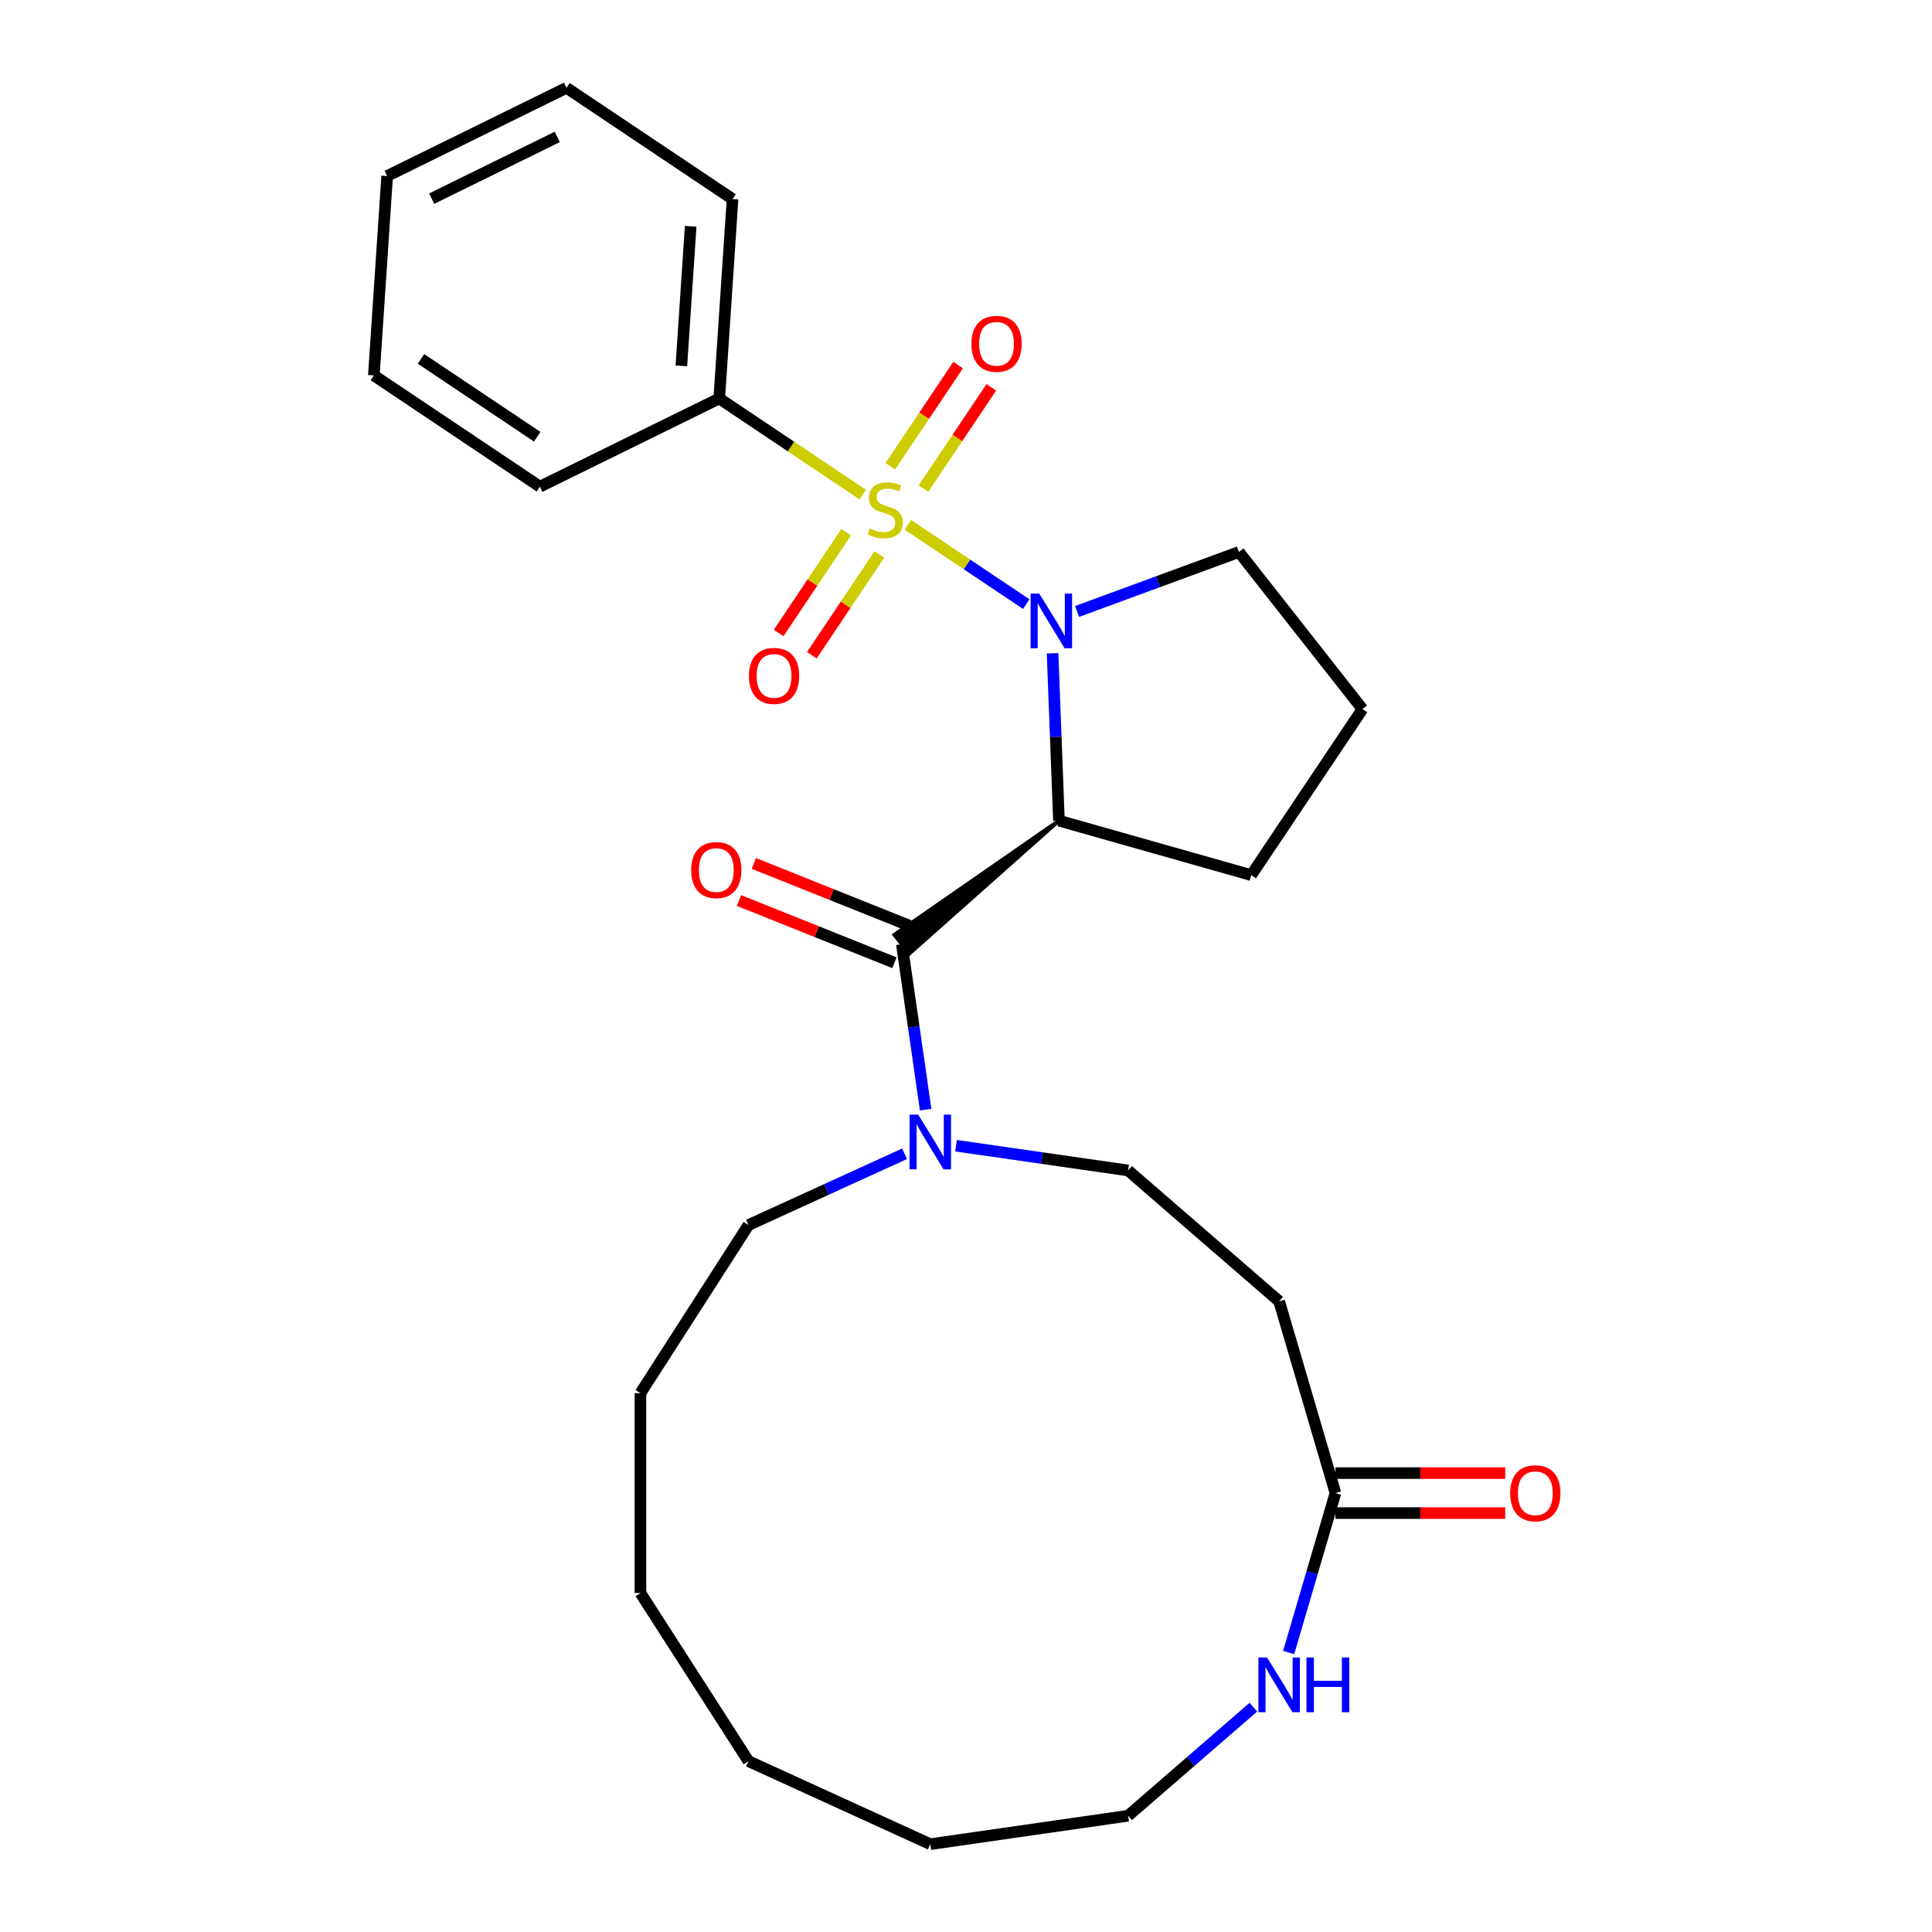 <?xml version='1.0' encoding='iso-8859-1'?>
<svg version='1.1' baseProfile='full'
              xmlns='http://www.w3.org/2000/svg'
                      xmlns:rdkit='http://www.rdkit.org/xml'
                      xmlns:xlink='http://www.w3.org/1999/xlink'
                  xml:space='preserve'
width='1000px' height='1000px' viewBox='0 0 1000 1000'>
<!-- END OF HEADER -->
<rect style='opacity:1.0;fill:#FFFFFF;stroke:none' width='1000' height='1000' x='0' y='0'> </rect>
<path class='bond-0' d='M 469.891,271.634 L 500.542,292.168' style='fill:none;fill-rule:evenodd;stroke:#CCCC00;stroke-width:6px;stroke-linecap:butt;stroke-linejoin:miter;stroke-opacity:1' />
<path class='bond-0' d='M 500.542,292.168 L 531.193,312.701' style='fill:none;fill-rule:evenodd;stroke:#0000FF;stroke-width:6px;stroke-linecap:butt;stroke-linejoin:miter;stroke-opacity:1' />
<path class='bond-5' d='M 437.964,275.476 L 420.497,301.55' style='fill:none;fill-rule:evenodd;stroke:#CCCC00;stroke-width:6px;stroke-linecap:butt;stroke-linejoin:miter;stroke-opacity:1' />
<path class='bond-5' d='M 420.497,301.55 L 403.031,327.624' style='fill:none;fill-rule:evenodd;stroke:#FF0000;stroke-width:6px;stroke-linecap:butt;stroke-linejoin:miter;stroke-opacity:1' />
<path class='bond-5' d='M 455.153,286.991 L 437.686,313.065' style='fill:none;fill-rule:evenodd;stroke:#CCCC00;stroke-width:6px;stroke-linecap:butt;stroke-linejoin:miter;stroke-opacity:1' />
<path class='bond-5' d='M 437.686,313.065 L 420.219,339.138' style='fill:none;fill-rule:evenodd;stroke:#FF0000;stroke-width:6px;stroke-linecap:butt;stroke-linejoin:miter;stroke-opacity:1' />
<path class='bond-6' d='M 478.01,252.87 L 495.56,226.673' style='fill:none;fill-rule:evenodd;stroke:#CCCC00;stroke-width:6px;stroke-linecap:butt;stroke-linejoin:miter;stroke-opacity:1' />
<path class='bond-6' d='M 495.56,226.673 L 513.109,200.476' style='fill:none;fill-rule:evenodd;stroke:#FF0000;stroke-width:6px;stroke-linecap:butt;stroke-linejoin:miter;stroke-opacity:1' />
<path class='bond-6' d='M 460.822,241.356 L 478.371,215.158' style='fill:none;fill-rule:evenodd;stroke:#CCCC00;stroke-width:6px;stroke-linecap:butt;stroke-linejoin:miter;stroke-opacity:1' />
<path class='bond-6' d='M 478.371,215.158 L 495.921,188.961' style='fill:none;fill-rule:evenodd;stroke:#FF0000;stroke-width:6px;stroke-linecap:butt;stroke-linejoin:miter;stroke-opacity:1' />
<path class='bond-7' d='M 446.558,256.004 L 409.419,231.125' style='fill:none;fill-rule:evenodd;stroke:#CCCC00;stroke-width:6px;stroke-linecap:butt;stroke-linejoin:miter;stroke-opacity:1' />
<path class='bond-7' d='M 409.419,231.125 L 372.281,206.245' style='fill:none;fill-rule:evenodd;stroke:#000000;stroke-width:6px;stroke-linecap:butt;stroke-linejoin:miter;stroke-opacity:1' />
<path class='bond-1' d='M 544.807,338.139 L 546.457,381.452' style='fill:none;fill-rule:evenodd;stroke:#0000FF;stroke-width:6px;stroke-linecap:butt;stroke-linejoin:miter;stroke-opacity:1' />
<path class='bond-1' d='M 546.457,381.452 L 548.107,424.764' style='fill:none;fill-rule:evenodd;stroke:#000000;stroke-width:6px;stroke-linecap:butt;stroke-linejoin:miter;stroke-opacity:1' />
<path class='bond-13' d='M 557.495,316.495 L 599.379,301.099' style='fill:none;fill-rule:evenodd;stroke:#0000FF;stroke-width:6px;stroke-linecap:butt;stroke-linejoin:miter;stroke-opacity:1' />
<path class='bond-13' d='M 599.379,301.099 L 641.263,285.704' style='fill:none;fill-rule:evenodd;stroke:#000000;stroke-width:6px;stroke-linecap:butt;stroke-linejoin:miter;stroke-opacity:1' />
<path class='bond-2' d='M 548.107,424.764 L 462.956,483.832 L 470.629,493.589 Z' style='fill:#000000;fill-rule:evenodd;fill-opacity:1;stroke:#000000;stroke-width:2px;stroke-linecap:butt;stroke-linejoin:miter;stroke-opacity:1;' />
<path class='bond-14' d='M 548.107,424.764 L 647.636,452.962' style='fill:none;fill-rule:evenodd;stroke:#000000;stroke-width:6px;stroke-linecap:butt;stroke-linejoin:miter;stroke-opacity:1' />
<path class='bond-3' d='M 466.793,488.711 L 472.95,531.534' style='fill:none;fill-rule:evenodd;stroke:#000000;stroke-width:6px;stroke-linecap:butt;stroke-linejoin:miter;stroke-opacity:1' />
<path class='bond-3' d='M 472.95,531.534 L 479.107,574.358' style='fill:none;fill-rule:evenodd;stroke:#0000FF;stroke-width:6px;stroke-linecap:butt;stroke-linejoin:miter;stroke-opacity:1' />
<path class='bond-11' d='M 470.637,479.107 L 430.412,463.003' style='fill:none;fill-rule:evenodd;stroke:#000000;stroke-width:6px;stroke-linecap:butt;stroke-linejoin:miter;stroke-opacity:1' />
<path class='bond-11' d='M 430.412,463.003 L 390.187,446.9' style='fill:none;fill-rule:evenodd;stroke:#FF0000;stroke-width:6px;stroke-linecap:butt;stroke-linejoin:miter;stroke-opacity:1' />
<path class='bond-11' d='M 462.948,498.314 L 422.723,482.211' style='fill:none;fill-rule:evenodd;stroke:#000000;stroke-width:6px;stroke-linecap:butt;stroke-linejoin:miter;stroke-opacity:1' />
<path class='bond-11' d='M 422.723,482.211 L 382.498,466.107' style='fill:none;fill-rule:evenodd;stroke:#FF0000;stroke-width:6px;stroke-linecap:butt;stroke-linejoin:miter;stroke-opacity:1' />
<path class='bond-10' d='M 494.841,593.02 L 539.374,599.423' style='fill:none;fill-rule:evenodd;stroke:#0000FF;stroke-width:6px;stroke-linecap:butt;stroke-linejoin:miter;stroke-opacity:1' />
<path class='bond-10' d='M 539.374,599.423 L 583.908,605.826' style='fill:none;fill-rule:evenodd;stroke:#000000;stroke-width:6px;stroke-linecap:butt;stroke-linejoin:miter;stroke-opacity:1' />
<path class='bond-15' d='M 468.188,597.19 L 427.802,615.633' style='fill:none;fill-rule:evenodd;stroke:#0000FF;stroke-width:6px;stroke-linecap:butt;stroke-linejoin:miter;stroke-opacity:1' />
<path class='bond-15' d='M 427.802,615.633 L 387.416,634.077' style='fill:none;fill-rule:evenodd;stroke:#000000;stroke-width:6px;stroke-linecap:butt;stroke-linejoin:miter;stroke-opacity:1' />
<path class='bond-4' d='M 691.231,772.825 L 662.087,673.569' style='fill:none;fill-rule:evenodd;stroke:#000000;stroke-width:6px;stroke-linecap:butt;stroke-linejoin:miter;stroke-opacity:1' />
<path class='bond-9' d='M 691.231,772.825 L 679.118,814.08' style='fill:none;fill-rule:evenodd;stroke:#000000;stroke-width:6px;stroke-linecap:butt;stroke-linejoin:miter;stroke-opacity:1' />
<path class='bond-9' d='M 679.118,814.08 L 667.004,855.334' style='fill:none;fill-rule:evenodd;stroke:#0000FF;stroke-width:6px;stroke-linecap:butt;stroke-linejoin:miter;stroke-opacity:1' />
<path class='bond-12' d='M 691.231,783.169 L 735.161,783.169' style='fill:none;fill-rule:evenodd;stroke:#000000;stroke-width:6px;stroke-linecap:butt;stroke-linejoin:miter;stroke-opacity:1' />
<path class='bond-12' d='M 735.161,783.169 L 779.092,783.169' style='fill:none;fill-rule:evenodd;stroke:#FF0000;stroke-width:6px;stroke-linecap:butt;stroke-linejoin:miter;stroke-opacity:1' />
<path class='bond-12' d='M 691.231,762.48 L 735.161,762.48' style='fill:none;fill-rule:evenodd;stroke:#000000;stroke-width:6px;stroke-linecap:butt;stroke-linejoin:miter;stroke-opacity:1' />
<path class='bond-12' d='M 735.161,762.48 L 779.092,762.48' style='fill:none;fill-rule:evenodd;stroke:#FF0000;stroke-width:6px;stroke-linecap:butt;stroke-linejoin:miter;stroke-opacity:1' />
<path class='bond-18' d='M 372.281,206.245 L 379.169,103.029' style='fill:none;fill-rule:evenodd;stroke:#000000;stroke-width:6px;stroke-linecap:butt;stroke-linejoin:miter;stroke-opacity:1' />
<path class='bond-18' d='M 352.671,189.385 L 357.493,117.133' style='fill:none;fill-rule:evenodd;stroke:#000000;stroke-width:6px;stroke-linecap:butt;stroke-linejoin:miter;stroke-opacity:1' />
<path class='bond-19' d='M 372.281,206.245 L 279.448,251.888' style='fill:none;fill-rule:evenodd;stroke:#000000;stroke-width:6px;stroke-linecap:butt;stroke-linejoin:miter;stroke-opacity:1' />
<path class='bond-8' d='M 662.087,673.569 L 583.908,605.826' style='fill:none;fill-rule:evenodd;stroke:#000000;stroke-width:6px;stroke-linecap:butt;stroke-linejoin:miter;stroke-opacity:1' />
<path class='bond-17' d='M 648.761,883.628 L 616.334,911.726' style='fill:none;fill-rule:evenodd;stroke:#0000FF;stroke-width:6px;stroke-linecap:butt;stroke-linejoin:miter;stroke-opacity:1' />
<path class='bond-17' d='M 616.334,911.726 L 583.908,939.824' style='fill:none;fill-rule:evenodd;stroke:#000000;stroke-width:6px;stroke-linecap:butt;stroke-linejoin:miter;stroke-opacity:1' />
<path class='bond-16' d='M 641.263,285.704 L 705.21,367.018' style='fill:none;fill-rule:evenodd;stroke:#000000;stroke-width:6px;stroke-linecap:butt;stroke-linejoin:miter;stroke-opacity:1' />
<path class='bond-27' d='M 647.636,452.962 L 705.21,367.018' style='fill:none;fill-rule:evenodd;stroke:#000000;stroke-width:6px;stroke-linecap:butt;stroke-linejoin:miter;stroke-opacity:1' />
<path class='bond-20' d='M 387.416,634.077 L 331.489,721.102' style='fill:none;fill-rule:evenodd;stroke:#000000;stroke-width:6px;stroke-linecap:butt;stroke-linejoin:miter;stroke-opacity:1' />
<path class='bond-29' d='M 583.908,939.824 L 481.514,954.545' style='fill:none;fill-rule:evenodd;stroke:#000000;stroke-width:6px;stroke-linecap:butt;stroke-linejoin:miter;stroke-opacity:1' />
<path class='bond-23' d='M 379.169,103.029 L 293.225,45.455' style='fill:none;fill-rule:evenodd;stroke:#000000;stroke-width:6px;stroke-linecap:butt;stroke-linejoin:miter;stroke-opacity:1' />
<path class='bond-22' d='M 279.448,251.888 L 193.504,194.314' style='fill:none;fill-rule:evenodd;stroke:#000000;stroke-width:6px;stroke-linecap:butt;stroke-linejoin:miter;stroke-opacity:1' />
<path class='bond-22' d='M 278.071,226.063 L 217.911,185.761' style='fill:none;fill-rule:evenodd;stroke:#000000;stroke-width:6px;stroke-linecap:butt;stroke-linejoin:miter;stroke-opacity:1' />
<path class='bond-25' d='M 331.489,721.102 L 331.489,824.548' style='fill:none;fill-rule:evenodd;stroke:#000000;stroke-width:6px;stroke-linecap:butt;stroke-linejoin:miter;stroke-opacity:1' />
<path class='bond-21' d='M 481.514,954.545 L 387.416,911.572' style='fill:none;fill-rule:evenodd;stroke:#000000;stroke-width:6px;stroke-linecap:butt;stroke-linejoin:miter;stroke-opacity:1' />
<path class='bond-26' d='M 193.504,194.314 L 200.393,91.097' style='fill:none;fill-rule:evenodd;stroke:#000000;stroke-width:6px;stroke-linecap:butt;stroke-linejoin:miter;stroke-opacity:1' />
<path class='bond-28' d='M 293.225,45.455 L 200.393,91.097' style='fill:none;fill-rule:evenodd;stroke:#000000;stroke-width:6px;stroke-linecap:butt;stroke-linejoin:miter;stroke-opacity:1' />
<path class='bond-28' d='M 288.429,70.867 L 223.446,102.817' style='fill:none;fill-rule:evenodd;stroke:#000000;stroke-width:6px;stroke-linecap:butt;stroke-linejoin:miter;stroke-opacity:1' />
<path class='bond-24' d='M 387.416,911.572 L 331.489,824.548' style='fill:none;fill-rule:evenodd;stroke:#000000;stroke-width:6px;stroke-linecap:butt;stroke-linejoin:miter;stroke-opacity:1' />
<path  class='atom-0' d='M 450.225 273.539
Q 450.545 273.659, 451.865 274.219
Q 453.185 274.779, 454.625 275.139
Q 456.105 275.459, 457.545 275.459
Q 460.225 275.459, 461.785 274.179
Q 463.345 272.859, 463.345 270.579
Q 463.345 269.019, 462.545 268.059
Q 461.785 267.099, 460.585 266.579
Q 459.385 266.059, 457.385 265.459
Q 454.865 264.699, 453.345 263.979
Q 451.865 263.259, 450.785 261.739
Q 449.745 260.219, 449.745 257.659
Q 449.745 254.099, 452.145 251.899
Q 454.585 249.699, 459.385 249.699
Q 462.665 249.699, 466.385 251.259
L 465.465 254.339
Q 462.065 252.939, 459.505 252.939
Q 456.745 252.939, 455.225 254.099
Q 453.705 255.219, 453.745 257.179
Q 453.745 258.699, 454.505 259.619
Q 455.305 260.539, 456.425 261.059
Q 457.585 261.579, 459.505 262.179
Q 462.065 262.979, 463.585 263.779
Q 465.105 264.579, 466.185 266.219
Q 467.305 267.819, 467.305 270.579
Q 467.305 274.499, 464.665 276.619
Q 462.065 278.699, 457.705 278.699
Q 455.185 278.699, 453.265 278.139
Q 451.385 277.619, 449.145 276.699
L 450.225 273.539
' fill='#CCCC00'/>
<path  class='atom-1' d='M 537.909 307.233
L 547.189 322.233
Q 548.109 323.713, 549.589 326.393
Q 551.069 329.073, 551.149 329.233
L 551.149 307.233
L 554.909 307.233
L 554.909 335.553
L 551.029 335.553
L 541.069 319.153
Q 539.909 317.233, 538.669 315.033
Q 537.469 312.833, 537.109 312.153
L 537.109 335.553
L 533.429 335.553
L 533.429 307.233
L 537.909 307.233
' fill='#0000FF'/>
<path  class='atom-4' d='M 475.254 576.944
L 484.534 591.944
Q 485.454 593.424, 486.934 596.104
Q 488.414 598.784, 488.494 598.944
L 488.494 576.944
L 492.254 576.944
L 492.254 605.264
L 488.374 605.264
L 478.414 588.864
Q 477.254 586.944, 476.014 584.744
Q 474.814 582.544, 474.454 581.864
L 474.454 605.264
L 470.774 605.264
L 470.774 576.944
L 475.254 576.944
' fill='#0000FF'/>
<path  class='atom-6' d='M 387.651 349.843
Q 387.651 343.043, 391.011 339.243
Q 394.371 335.443, 400.651 335.443
Q 406.931 335.443, 410.291 339.243
Q 413.651 343.043, 413.651 349.843
Q 413.651 356.723, 410.251 360.643
Q 406.851 364.523, 400.651 364.523
Q 394.411 364.523, 391.011 360.643
Q 387.651 356.763, 387.651 349.843
M 400.651 361.323
Q 404.971 361.323, 407.291 358.443
Q 409.651 355.523, 409.651 349.843
Q 409.651 344.283, 407.291 341.483
Q 404.971 338.643, 400.651 338.643
Q 396.331 338.643, 393.971 341.443
Q 391.651 344.243, 391.651 349.843
Q 391.651 355.563, 393.971 358.443
Q 396.331 361.323, 400.651 361.323
' fill='#FF0000'/>
<path  class='atom-7' d='M 502.799 177.955
Q 502.799 171.155, 506.159 167.355
Q 509.519 163.555, 515.799 163.555
Q 522.079 163.555, 525.439 167.355
Q 528.799 171.155, 528.799 177.955
Q 528.799 184.835, 525.399 188.755
Q 521.999 192.635, 515.799 192.635
Q 509.559 192.635, 506.159 188.755
Q 502.799 184.875, 502.799 177.955
M 515.799 189.435
Q 520.119 189.435, 522.439 186.555
Q 524.799 183.635, 524.799 177.955
Q 524.799 172.395, 522.439 169.595
Q 520.119 166.755, 515.799 166.755
Q 511.479 166.755, 509.119 169.555
Q 506.799 172.355, 506.799 177.955
Q 506.799 183.675, 509.119 186.555
Q 511.479 189.435, 515.799 189.435
' fill='#FF0000'/>
<path  class='atom-10' d='M 655.827 857.921
L 665.107 872.921
Q 666.027 874.401, 667.507 877.081
Q 668.987 879.761, 669.067 879.921
L 669.067 857.921
L 672.827 857.921
L 672.827 886.241
L 668.947 886.241
L 658.987 869.841
Q 657.827 867.921, 656.587 865.721
Q 655.387 863.521, 655.027 862.841
L 655.027 886.241
L 651.347 886.241
L 651.347 857.921
L 655.827 857.921
' fill='#0000FF'/>
<path  class='atom-10' d='M 676.227 857.921
L 680.067 857.921
L 680.067 869.961
L 694.547 869.961
L 694.547 857.921
L 698.387 857.921
L 698.387 886.241
L 694.547 886.241
L 694.547 873.161
L 680.067 873.161
L 680.067 886.241
L 676.227 886.241
L 676.227 857.921
' fill='#0000FF'/>
<path  class='atom-12' d='M 357.756 450.343
Q 357.756 443.543, 361.116 439.743
Q 364.476 435.943, 370.756 435.943
Q 377.036 435.943, 380.396 439.743
Q 383.756 443.543, 383.756 450.343
Q 383.756 457.223, 380.356 461.143
Q 376.956 465.023, 370.756 465.023
Q 364.516 465.023, 361.116 461.143
Q 357.756 457.263, 357.756 450.343
M 370.756 461.823
Q 375.076 461.823, 377.396 458.943
Q 379.756 456.023, 379.756 450.343
Q 379.756 444.783, 377.396 441.983
Q 375.076 439.143, 370.756 439.143
Q 366.436 439.143, 364.076 441.943
Q 361.756 444.743, 361.756 450.343
Q 361.756 456.063, 364.076 458.943
Q 366.436 461.823, 370.756 461.823
' fill='#FF0000'/>
<path  class='atom-13' d='M 781.678 772.905
Q 781.678 766.105, 785.038 762.305
Q 788.398 758.505, 794.678 758.505
Q 800.958 758.505, 804.318 762.305
Q 807.678 766.105, 807.678 772.905
Q 807.678 779.785, 804.278 783.705
Q 800.878 787.585, 794.678 787.585
Q 788.438 787.585, 785.038 783.705
Q 781.678 779.825, 781.678 772.905
M 794.678 784.385
Q 798.998 784.385, 801.318 781.505
Q 803.678 778.585, 803.678 772.905
Q 803.678 767.345, 801.318 764.545
Q 798.998 761.705, 794.678 761.705
Q 790.358 761.705, 787.998 764.505
Q 785.678 767.305, 785.678 772.905
Q 785.678 778.625, 787.998 781.505
Q 790.358 784.385, 794.678 784.385
' fill='#FF0000'/>
</svg>
